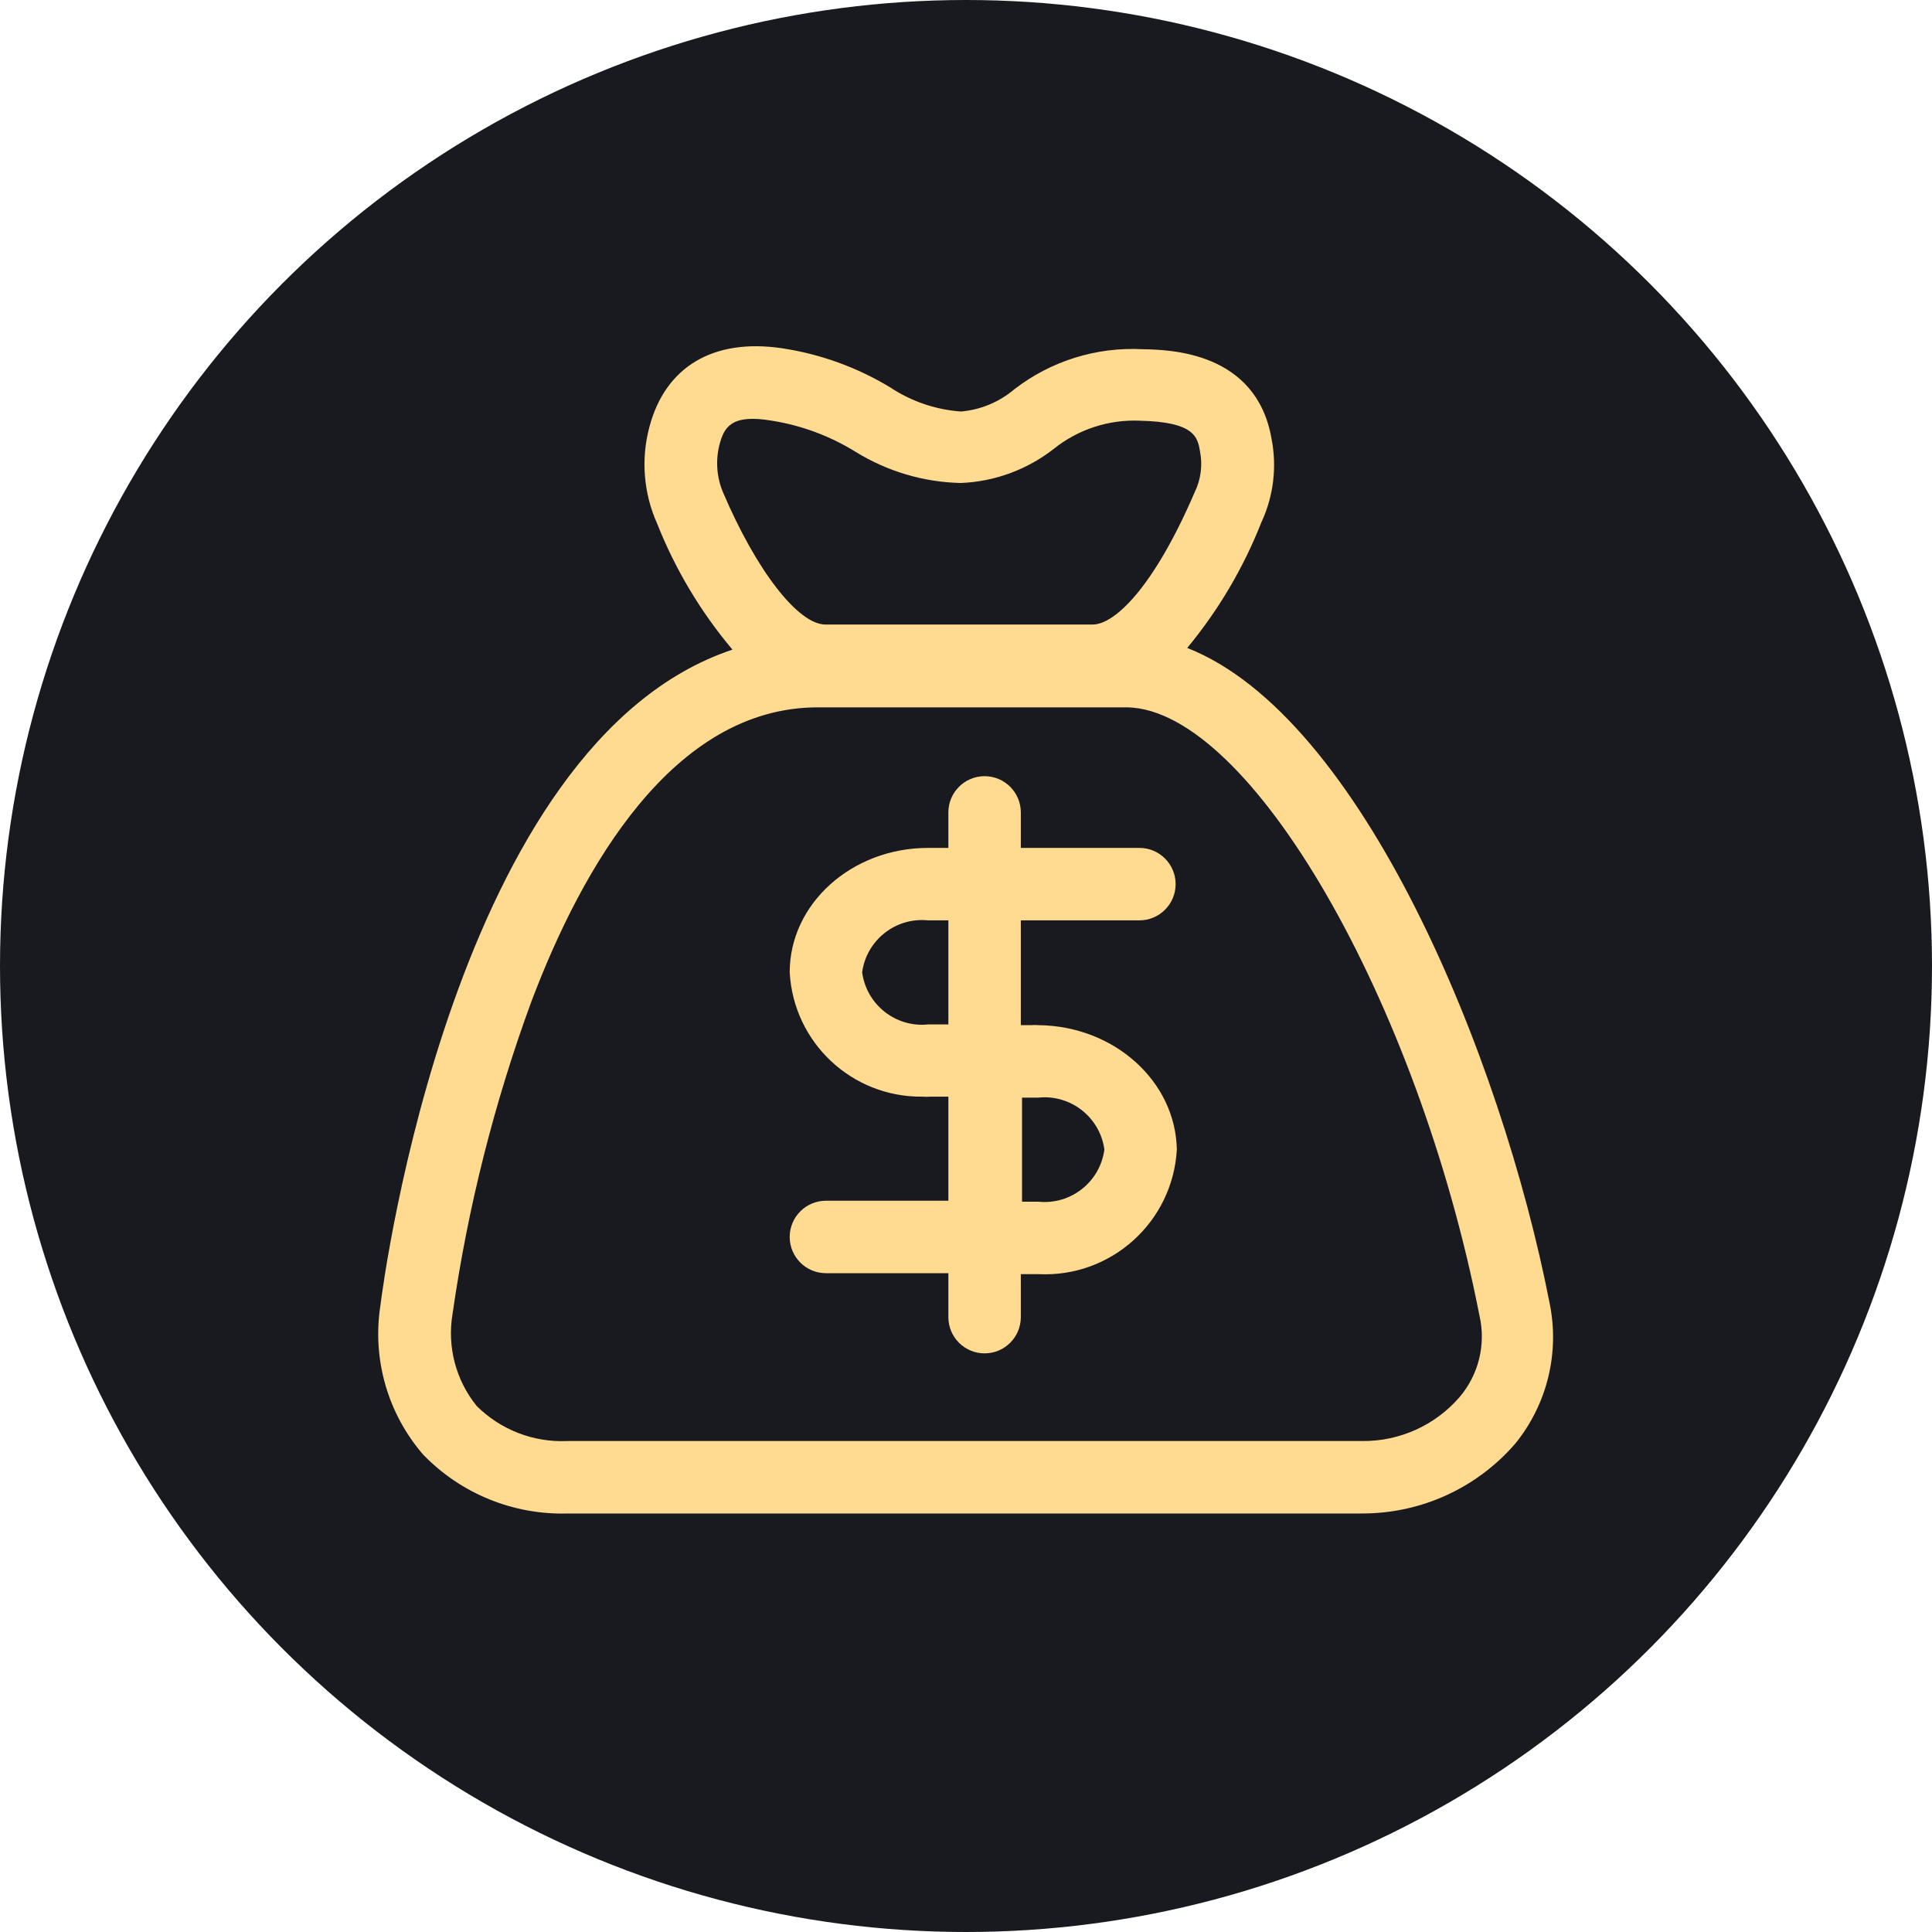 <?xml version="1.0" encoding="UTF-8"?>
<svg width="80px" height="80px" viewBox="0 0 80 80" version="1.1" xmlns="http://www.w3.org/2000/svg" xmlns:xlink="http://www.w3.org/1999/xlink">
    <!-- Generator: Sketch 64 (93537) - https://sketch.com -->
    <title>44</title>
    <desc>Created with Sketch.</desc>
    <g id="页面-1" stroke="none" stroke-width="1" fill="none" fill-rule="evenodd">
        <g id="01-万洲首页-1503" transform="translate(-515, -2226)" fill-rule="nonzero">
            <g id="选择" transform="translate(0, 1691)">
                <g id="23020912" transform="translate(515, 535)">
                    <circle id="椭圆形" fill="#181A20" cx="40" cy="40" r="40"></circle>
                    <path d="M64.16,53.93 C62.16,43.71 56.37,29.66 49.16,26.83 C50.452,25.27 51.488,23.515 52.23,21.63 C52.735,20.547 52.882,19.332 52.65,18.16 C52.02,14.56 48.44,14.48 47.31,14.46 C45.398,14.36 43.514,14.949 42,16.12 C41.377,16.648 40.604,16.97 39.79,17.04 C38.744,16.964 37.734,16.62 36.86,16.04 C35.488,15.209 33.966,14.659 32.38,14.42 C29.54,14 27.55,15.18 26.89,17.68 L26.89,17.68 C26.534,19.011 26.647,20.423 27.21,21.68 C27.961,23.577 29.015,25.34 30.33,26.9 C18.82,30.73 15.88,53 15.75,54.07 C15.409,56.284 16.056,58.535 17.52,60.23 C19.087,61.853 21.265,62.739 23.52,62.67 L56.43,62.67 C58.858,62.667 61.164,61.609 62.75,59.77 C64.074,58.134 64.592,55.99 64.16,53.93 L64.16,53.93 Z M29.79,18.42 C29.98,17.7 30.27,17.13 31.96,17.42 C33.191,17.615 34.371,18.054 35.43,18.71 C36.739,19.519 38.241,19.965 39.78,20 C41.179,19.945 42.526,19.451 43.63,18.59 C44.636,17.782 45.901,17.366 47.19,17.42 C49.48,17.47 49.59,18.11 49.69,18.69 C49.803,19.262 49.725,19.856 49.47,20.38 C47.75,24.38 46.13,25.86 45.25,25.86 L34.18,25.86 C33.05,25.86 31.32,23.63 29.94,20.39 C29.677,19.767 29.625,19.076 29.79,18.42 L29.79,18.42 Z M60.43,57.86 C59.424,59.018 57.963,59.679 56.43,59.67 L23.49,59.67 C22.092,59.733 20.732,59.207 19.74,58.22 C18.873,57.15 18.509,55.758 18.74,54.4 C19.373,49.991 20.465,45.661 22,41.48 C24.1,35.92 27.87,29.29 33.86,29.29 L46,29.29 L46.6,29.29 L46.7,29.29 C51.76,29.42 58.7,41.42 61.26,54.47 C61.538,55.668 61.229,56.926 60.43,57.86 Z" id="形状" fill="#FFDA91"></path>
                    <path d="M43,42.45 C42.897,42.44 42.793,42.44 42.69,42.45 L42.27,42.45 L42.27,38.11 L47.18,38.11 C48.008,38.11 48.68,37.438 48.68,36.61 C48.68,35.782 48.008,35.11 47.18,35.11 L42.27,35.11 L42.27,33.64 C42.27,32.812 41.598,32.14 40.77,32.14 C39.942,32.14 39.27,32.812 39.27,33.64 L39.27,35.11 L38.43,35.11 C35.27,35.11 32.7,37.42 32.7,40.26 C32.855,43.166 35.27,45.436 38.18,45.41 C38.296,45.42 38.414,45.42 38.53,45.41 L39.27,45.41 L39.27,49.72 L34.2,49.72 C33.372,49.72 32.7,50.392 32.7,51.22 C32.7,52.048 33.372,52.72 34.2,52.72 L39.27,52.72 L39.27,54.54 C39.27,55.368 39.942,56.04 40.77,56.04 C41.598,56.04 42.27,55.368 42.27,54.54 L42.27,52.76 L43,52.76 C46.004,52.908 48.563,50.603 48.73,47.6 C48.68,44.78 46.14,42.48 43,42.45 Z M35.7,40.26 C35.882,38.925 37.089,37.974 38.43,38.11 L39.27,38.11 L39.27,42.42 L38.43,42.42 C37.086,42.556 35.877,41.599 35.7,40.26 L35.7,40.26 Z M43,49.76 L42.32,49.76 L42.32,45.45 L43,45.45 C44.341,45.314 45.548,46.265 45.73,47.6 C45.553,48.939 44.344,49.896 43,49.76 Z" id="形状" fill="#FFDA91"></path>
                </g>
            </g>
        </g>
    </g>
</svg>